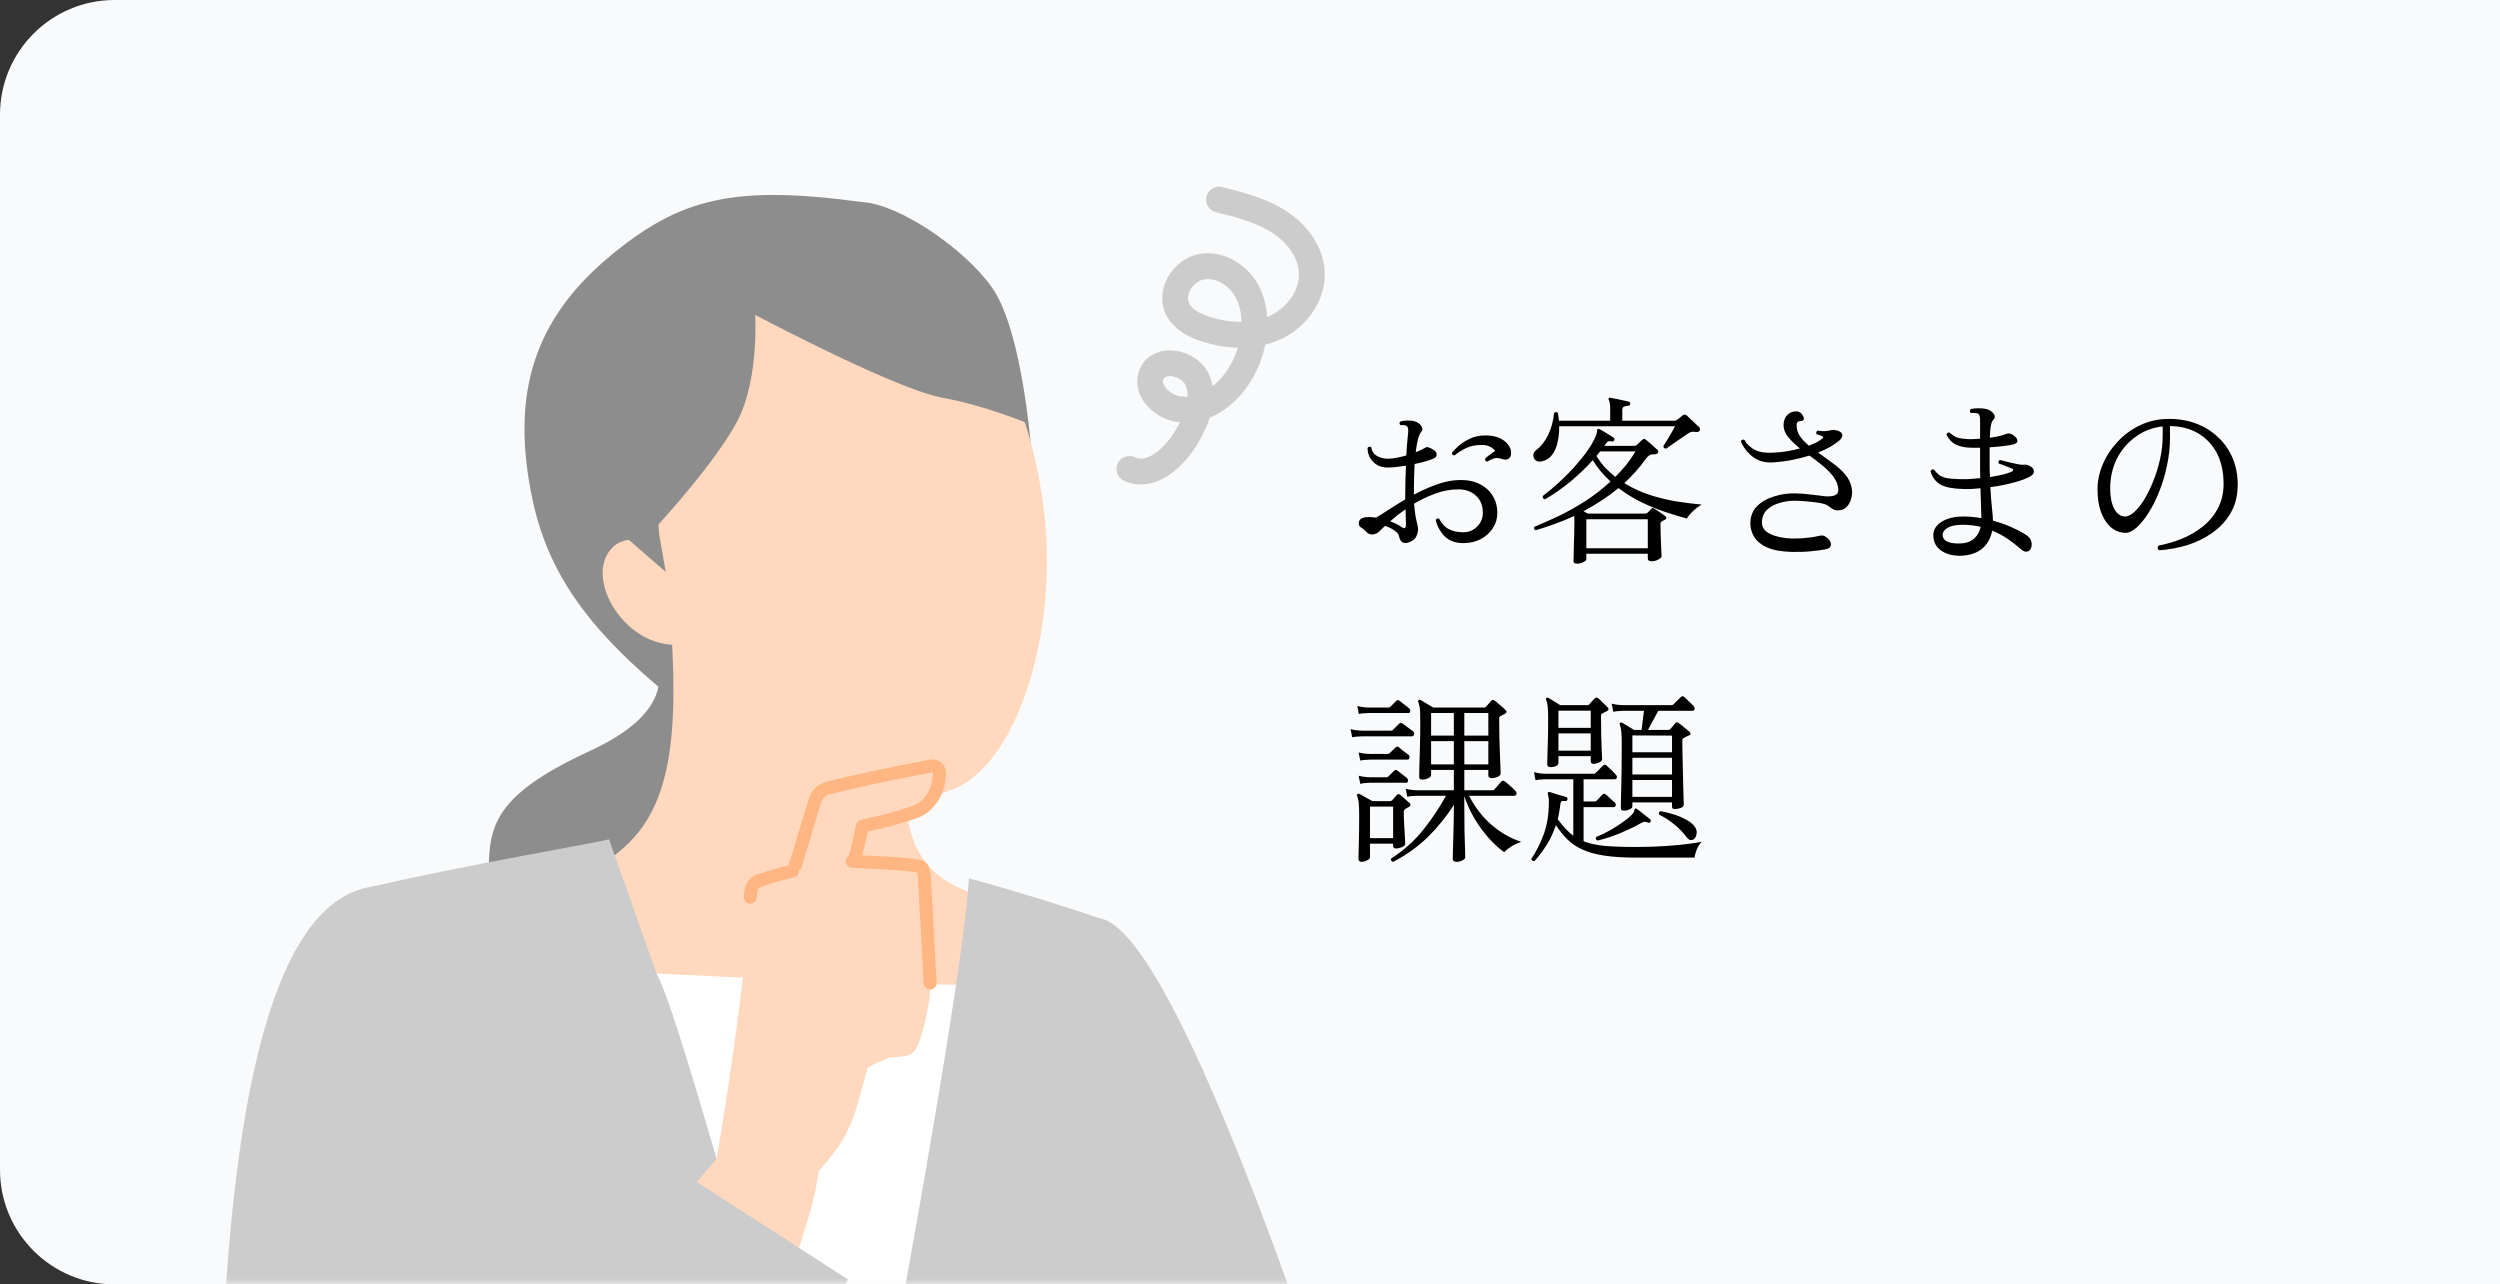 <svg width="218" height="112" viewBox="0 0 218 112" fill="none" xmlns="http://www.w3.org/2000/svg">
<rect x="0" y="0" width="218" height="112" fill="#333333" stroke="none"/>
<path d="M0 10C0 4.477 4.477 0 10 0H218V112H10C4.477 112 0 107.523 0 102V10Z" fill="#F9FAFB"/>
<mask id="mask0_8061_1360" style="mask-type:alpha" maskUnits="userSpaceOnUse" x="0" y="0" width="218" height="112">
<path d="M0 10C0 4.477 4.477 0 10 0H218V112H10C4.477 112 0 107.523 0 102V10Z" fill="#EFEFEF"/>
</mask>
<g mask="url(#mask0_8061_1360)">
<path d="M56.794 56.959C56.794 56.959 60.311 61.406 51.455 65.475C42.599 69.546 42.615 72.342 42.62 76.657C42.626 80.973 39.68 79.879 33.643 86.127C27.607 92.376 27.701 94.686 29.934 102.036C32.166 109.386 37.999 114.859 45.668 112.5C53.337 110.141 75.571 96.613 74.078 85.452C72.585 74.291 76.179 70.431 72.306 65.027C68.435 59.623 62.01 61.146 56.792 56.956L56.794 56.959Z" fill="#8D8D8D"/>
<path d="M69.36 68.79C55.687 59.28 48.442 53.37 46.402 43.415C44.721 35.221 45.957 28.378 53.098 22.413C59.26 17.267 63.935 16.088 75.225 17.629C81.4 21.132 84.279 30.27 85.177 35.13C86.043 39.826 80.658 67.533 69.36 68.793V68.79Z" fill="#8D8D8D"/>
<path d="M58.357 52.678C60.834 52.954 77.342 59.998 79.819 59.722C78.642 69.57 76.552 78.249 90.342 78.719C93.808 78.837 99.748 81.12 99.978 87.023C99.978 107.397 90.739 117.341 73.075 117.341C53.025 117.341 39.647 109.332 39.647 86.803C38.639 81.748 44.461 78.67 48.286 77.274C57.153 74.036 59.794 69.404 58.357 52.681V52.678Z" fill="#FFD8BD"/>
<path d="M53.706 84.71C53.706 84.71 81.741 86.195 85.901 85.8C90.063 85.406 80.116 157.486 80.116 157.486L66.618 160L51.358 83.619" fill="white"/>
<path d="M90.004 40.22C90.004 40.22 89.313 29.04 86.49 25.056C84.027 21.577 78.31 17.787 75.225 17.629C72.139 17.471 65.637 21.821 65.637 21.821C65.637 21.821 80.765 37.287 90.002 40.217L90.004 40.22Z" fill="#8D8D8D"/>
<path d="M67.639 24.282C80.047 19.58 88.726 28.592 90.897 43.498C92.551 54.857 88.729 66.528 83.196 68.785C75.535 71.91 67.961 69.27 63.487 62.928C57.526 54.477 49.86 31.02 67.639 24.282Z" fill="#FFD8BD"/>
<path d="M99.327 131.352L96.497 149.589H39.213C39.369 147.241 39.422 145.266 39.278 144.258C36.297 123.351 34.337 111.42 34.337 111.42C34.337 111.42 30.593 84.546 32.233 77.349C40.886 75.384 50.892 73.696 53.106 73.192L57.295 85.007C59.571 88.65 73.547 141.071 73.547 141.071C73.547 141.071 83.864 87.765 84.491 76.588C84.491 76.588 89.053 77.786 95.901 80.072C99.504 93.399 99.145 98.583 100.689 113.304C101.067 116.915 100.547 127.913 99.327 131.352Z" fill="#CCCCCC"/>
<path d="M32.233 77.349C18.965 79.689 19 120.324 19 141.017C19 148.192 33.078 156.743 36.224 150.275C36.224 150.275 39.988 144.319 43.1 129.609C44.668 122.198 46.517 102.076 43.773 95.018C41.028 87.958 38.701 76.209 32.236 77.349H32.233Z" fill="#CCCCCC"/>
<path d="M57.871 46.907C56.427 47.146 54.596 46.685 53.535 47.62C50.621 50.196 54.62 57.004 59.764 56.16C59.504 53.246 59.246 50.33 57.869 46.907H57.871Z" fill="#FFD8BD"/>
<path d="M95.904 80.073C104.404 81.448 123.223 145.44 123.223 145.44L99.978 151.514L96.271 136.3C96.271 136.3 88.654 78.901 95.904 80.075V80.073Z" fill="#CCCCCC"/>
<path d="M81.805 24.928L65.329 27.52C65.329 27.52 61.453 32.32 59.027 35.789C56.601 39.257 57.496 46.696 57.496 46.696L58.049 49.864L53.495 45.921C53.495 45.921 54.757 26.834 60.866 24.121C66.977 21.408 72.74 18.948 77.187 20.585C81.634 22.223 81.803 24.928 81.803 24.928H81.805Z" fill="#8D8D8D"/>
<path d="M64.069 26.523C64.069 26.523 77.76 33.889 82.221 34.693C85.933 35.363 89.694 36.952 89.694 36.952C89.694 36.952 86.394 25.684 80.132 23.751C73.871 21.819 64.069 26.523 64.069 26.523Z" fill="#8D8D8D"/>
<path d="M65.779 26.096C65.779 26.096 66.371 31.862 64.642 35.977C62.986 39.919 56.161 47.103 56.161 47.103C56.161 47.103 55.652 27.557 65.779 26.096Z" fill="#8D8D8D"/>
<path d="M67.829 80.512C68.869 77.073 69.909 73.637 70.949 70.198C71.067 69.809 71.196 69.404 71.485 69.12C71.793 68.817 72.236 68.705 72.657 68.603C75.691 67.876 78.746 67.236 81.818 66.684C82.228 68.262 81.352 70.243 79.816 70.793C77.286 71.699 74.061 72.68 74.737 73.151C74.115 76.076 73.75 77.917 72.841 80.767C70.863 80.584 68.853 80.742 67.832 80.509L67.829 80.512Z" fill="#FFD8BD"/>
<path d="M67.829 80.512C68.869 77.073 69.909 73.636 70.949 70.198C71.067 69.809 71.196 69.404 71.485 69.12C71.793 68.817 72.236 68.704 72.657 68.603C75.495 67.922 78.35 67.319 81.221 66.791C81.574 66.726 81.901 66.992 81.915 67.353C81.974 68.779 81.14 70.318 79.813 70.793C77.283 71.698 74.857 72.036 75.195 72.082C74.573 75.006 73.748 77.917 72.839 80.766C70.861 80.584 68.85 80.742 67.829 80.509V80.512Z" stroke="#FFB682" stroke-width="1.127" stroke-linecap="round" stroke-linejoin="round"/>
<path d="M62.49 101.049C62.49 101.049 64.886 87.261 65.425 78.234C65.452 77.794 65.497 77.306 65.824 77.011C65.996 76.856 66.224 76.778 66.443 76.706C70.55 75.368 74.927 74.859 79.232 75.221C79.636 75.256 80.084 75.317 80.347 75.628C80.569 75.891 80.599 76.261 80.618 76.604C80.784 79.644 80.947 82.683 81.113 85.723C81.188 87.079 80.609 89.692 80.111 90.958C79.612 92.22 79.031 92.094 77.602 92.22C76.918 92.485 76.235 92.751 75.677 93.091C74.442 97.364 74.404 98.79 71.381 102.114C71.011 105.885 67.837 114.398 65.425 119.18C60.753 118.928 55.695 117.542 51.358 115.784C52.883 112.045 62.487 101.049 62.487 101.049H62.49Z" fill="#FFD8BD"/>
<path d="M80.615 76.601C80.781 79.641 80.945 82.68 81.111 85.72" stroke="#FFB682" stroke-width="1.127" stroke-miterlimit="10" stroke-linecap="round"/>
<path d="M80.344 75.626C80.567 75.888 80.596 76.258 80.615 76.601" stroke="#FFB682" stroke-width="1.127" stroke-miterlimit="10"/>
<path d="M74.319 75.108C74.723 75.143 80.082 75.317 80.344 75.628" stroke="#FFB682" stroke-width="1.127" stroke-linecap="round" stroke-linejoin="round"/>
<path d="M66.441 76.706C67.32 76.419 68.213 76.169 69.116 75.96" stroke="#FFB682" stroke-width="1.127" stroke-linecap="round" stroke-linejoin="round"/>
<path d="M65.822 77.011C65.993 76.856 66.221 76.778 66.441 76.706" stroke="#FFB682" stroke-width="1.127" stroke-miterlimit="10"/>
<path d="M35.798 120.7L56.612 100.39L73.949 111.57C73.949 111.57 55.695 147.539 41.022 153.414C32.011 157.025 19 152.38 19 141.017C19 135.072 35.798 120.7 35.798 120.7Z" fill="#CCCCCC"/>
<path d="M65.425 78.234C65.452 77.794 65.497 77.306 65.824 77.011" stroke="#FFB682" stroke-width="1.127" stroke-miterlimit="10" stroke-linecap="round"/>
<path d="M106.297 17.408C108.08 17.851 109.897 18.309 111.452 19.287C113.006 20.265 114.285 21.871 114.387 23.704C114.502 25.755 113.073 27.698 111.208 28.559C109.342 29.422 107.147 29.333 105.187 28.717C104.174 28.398 103.129 27.875 102.673 26.916C101.982 25.463 103.153 23.581 104.732 23.268C106.31 22.954 107.951 23.954 108.723 25.366C109.495 26.779 109.519 28.497 109.171 30.068C108.511 33.054 106 35.973 102.952 35.7C101.4 35.56 99.794 34.024 100.43 32.604C101.129 31.035 103.794 31.606 104.442 33.199C105.088 34.791 104.362 36.595 103.488 38.074C102.419 39.889 100.397 41.773 98.484 40.894" stroke="#CCCCCC" stroke-width="2.253" stroke-linecap="round" stroke-linejoin="round"/>
</g>
<path d="M127.592 47.36C126.909 47.36 126.365 47.157 125.96 46.752C125.565 46.336 125.309 45.861 125.192 45.328C125.224 45.275 125.272 45.237 125.336 45.216C125.4 45.195 125.453 45.2 125.496 45.232C125.709 45.659 125.992 45.963 126.344 46.144C126.696 46.325 127.117 46.416 127.608 46.416C127.896 46.416 128.168 46.347 128.424 46.208C128.68 46.069 128.888 45.872 129.048 45.616C129.219 45.36 129.304 45.061 129.304 44.72C129.304 44.091 129.107 43.595 128.712 43.232C128.317 42.859 127.805 42.672 127.176 42.672C126.493 42.672 125.821 42.795 125.16 43.04C124.499 43.285 123.88 43.579 123.304 43.92C123.357 44.528 123.427 45.019 123.512 45.392C123.608 45.765 123.656 46.011 123.656 46.128C123.656 46.331 123.608 46.539 123.512 46.752C123.427 46.965 123.229 47.136 122.92 47.264C122.696 47.371 122.493 47.381 122.312 47.296C122.141 47.2 122.035 47.013 121.992 46.736C121.971 46.587 121.843 46.432 121.608 46.272C121.384 46.101 121.107 45.963 120.776 45.856C120.669 45.963 120.568 46.059 120.472 46.144C120.387 46.229 120.317 46.299 120.264 46.352C120.104 46.501 119.907 46.587 119.672 46.608C119.448 46.619 119.245 46.517 119.064 46.304C118.925 46.155 118.792 46.048 118.664 45.984C118.547 45.92 118.488 45.797 118.488 45.616C118.488 45.264 118.781 45.088 119.368 45.088C119.56 45.088 119.768 45.104 119.992 45.136C120.301 44.955 120.675 44.72 121.112 44.432C121.549 44.144 122.024 43.851 122.536 43.552V43.28C122.536 42.811 122.541 42.352 122.552 41.904C122.573 41.456 122.589 41.024 122.6 40.608C122.323 40.651 122.045 40.688 121.768 40.72C121.491 40.752 121.229 40.768 120.984 40.768C120.632 40.768 120.323 40.688 120.056 40.528C119.789 40.357 119.587 40.144 119.448 39.888C119.309 39.621 119.245 39.344 119.256 39.056C119.352 38.928 119.459 38.912 119.576 39.008C119.619 39.339 119.784 39.589 120.072 39.76C120.371 39.92 120.691 40 121.032 40C121.245 40 121.491 39.973 121.768 39.92C122.056 39.867 122.344 39.797 122.632 39.712C122.653 39.275 122.68 38.885 122.712 38.544C122.744 38.203 122.771 37.92 122.792 37.696C122.824 37.387 122.771 37.2 122.632 37.136C122.579 37.093 122.499 37.072 122.392 37.072C122.285 37.061 122.195 37.061 122.12 37.072C122.003 36.955 122.003 36.848 122.12 36.752C122.291 36.699 122.493 36.672 122.728 36.672C122.963 36.661 123.165 36.683 123.336 36.736C123.485 36.768 123.624 36.837 123.752 36.944C123.88 37.051 123.965 37.168 124.008 37.296C124.061 37.424 124.035 37.547 123.928 37.664C123.821 37.792 123.725 38.011 123.64 38.32C123.565 38.629 123.501 39.003 123.448 39.44C123.821 39.291 124.12 39.147 124.344 39.008C124.461 38.944 124.701 39.029 125.064 39.264C125.203 39.36 125.272 39.483 125.272 39.632C125.283 39.781 125.197 39.899 125.016 39.984C124.621 40.155 124.067 40.315 123.352 40.464C123.331 40.869 123.315 41.296 123.304 41.744C123.293 42.192 123.288 42.656 123.288 43.136C123.939 42.784 124.611 42.485 125.304 42.24C126.008 41.984 126.696 41.856 127.368 41.856C128.04 41.856 128.611 41.984 129.08 42.24C129.56 42.485 129.928 42.827 130.184 43.264C130.44 43.691 130.568 44.176 130.568 44.72C130.568 45.2 130.44 45.643 130.184 46.048C129.928 46.443 129.576 46.763 129.128 47.008C128.68 47.243 128.168 47.36 127.592 47.36ZM129.688 40.256C129.624 40.245 129.571 40.213 129.528 40.16C129.496 40.107 129.485 40.053 129.496 40C129.592 39.904 129.725 39.792 129.896 39.664C130.067 39.525 130.227 39.413 130.376 39.328C130.291 39.189 130.147 39.067 129.944 38.96C129.752 38.853 129.517 38.8 129.24 38.8C128.675 38.8 128.211 38.891 127.848 39.072C127.485 39.243 127.149 39.456 126.84 39.712C126.669 39.691 126.595 39.611 126.616 39.472C126.744 39.312 126.936 39.115 127.192 38.88C127.459 38.645 127.784 38.437 128.168 38.256C128.563 38.064 129.011 37.968 129.512 37.968C130.205 37.968 130.755 38.123 131.16 38.432C131.565 38.741 131.768 39.099 131.768 39.504C131.768 39.739 131.693 39.904 131.544 40C131.395 40.096 131.213 40.107 131 40.032C130.701 39.925 130.445 39.909 130.232 39.984C130.029 40.059 129.848 40.149 129.688 40.256ZM122.216 45.952C122.472 46.144 122.6 46.075 122.6 45.744C122.6 45.637 122.595 45.467 122.584 45.232C122.584 44.987 122.579 44.715 122.568 44.416C122.312 44.587 122.067 44.763 121.832 44.944C121.608 45.125 121.405 45.296 121.224 45.456C121.619 45.605 121.949 45.771 122.216 45.952ZM137.512 49.152C137.309 49.152 137.208 49.077 137.208 48.928C137.208 48.875 137.213 48.725 137.224 48.48C137.235 48.235 137.24 47.947 137.24 47.616C137.251 47.275 137.261 46.933 137.272 46.592C137.283 46.24 137.288 45.931 137.288 45.664C137.288 45.515 137.288 45.387 137.288 45.28C137.288 45.163 137.283 45.067 137.272 44.992C136.675 45.269 136.088 45.509 135.512 45.712C134.947 45.915 134.413 46.091 133.912 46.24C133.763 46.165 133.725 46.064 133.8 45.936C134.419 45.68 135.107 45.376 135.864 45.024C136.621 44.661 137.395 44.229 138.184 43.728C138.973 43.227 139.725 42.645 140.44 41.984C139.832 41.44 139.315 40.821 138.888 40.128C138.301 40.779 137.651 41.403 136.936 42C136.221 42.587 135.485 43.099 134.728 43.536C134.557 43.504 134.493 43.408 134.536 43.248C134.984 42.907 135.443 42.523 135.912 42.096C136.381 41.669 136.824 41.227 137.24 40.768C137.667 40.299 138.04 39.84 138.36 39.392C138.691 38.933 138.941 38.507 139.112 38.112C139.208 37.888 139.256 37.728 139.256 37.632C139.256 37.525 139.277 37.451 139.32 37.408C139.352 37.387 139.405 37.392 139.48 37.424C139.629 37.499 139.832 37.616 140.088 37.776C140.344 37.925 140.547 38.053 140.696 38.16C140.781 38.213 140.803 38.288 140.76 38.384C140.717 38.48 140.648 38.517 140.552 38.496C140.445 38.464 140.349 38.459 140.264 38.48C140.189 38.501 140.115 38.571 140.04 38.688L139.896 38.88H142.488C142.563 38.88 142.637 38.859 142.712 38.816L143.208 38.352C143.272 38.299 143.32 38.272 143.352 38.272C143.395 38.261 143.453 38.288 143.528 38.352C143.645 38.437 143.811 38.576 144.024 38.768C144.248 38.96 144.413 39.109 144.52 39.216C144.605 39.301 144.621 39.392 144.568 39.488C144.525 39.573 144.419 39.616 144.248 39.616C144.045 39.616 143.901 39.648 143.816 39.712C143.731 39.765 143.629 39.867 143.512 40.016C143.235 40.411 142.936 40.784 142.616 41.136C142.307 41.488 141.981 41.819 141.64 42.128C142.365 42.576 143.133 42.928 143.944 43.184C144.755 43.44 145.544 43.627 146.312 43.744C147.091 43.861 147.784 43.947 148.392 44C148.093 44.171 147.827 44.373 147.592 44.608C147.357 44.832 147.192 45.035 147.096 45.216C146.541 45.067 145.923 44.88 145.24 44.656C144.568 44.432 143.875 44.149 143.16 43.808C142.456 43.467 141.779 43.051 141.128 42.56C140.637 42.965 140.136 43.333 139.624 43.664C139.123 43.995 138.611 44.299 138.088 44.576C138.163 44.619 138.232 44.661 138.296 44.704C138.371 44.736 138.429 44.763 138.472 44.784H143.48C143.555 44.784 143.613 44.763 143.656 44.72C143.699 44.677 143.752 44.624 143.816 44.56C143.88 44.485 143.939 44.421 143.992 44.368C144.056 44.283 144.141 44.277 144.248 44.352C144.365 44.416 144.531 44.523 144.744 44.672C144.968 44.821 145.133 44.939 145.24 45.024C145.293 45.067 145.315 45.12 145.304 45.184C145.304 45.237 145.267 45.28 145.192 45.312C145.149 45.333 145.101 45.36 145.048 45.392C145.005 45.413 144.963 45.435 144.92 45.456C144.835 45.499 144.792 45.573 144.792 45.68C144.792 45.936 144.797 46.219 144.808 46.528C144.819 46.827 144.829 47.12 144.84 47.408C144.851 47.696 144.861 47.941 144.872 48.144C144.883 48.347 144.888 48.469 144.888 48.512C144.888 48.597 144.797 48.688 144.616 48.784C144.435 48.891 144.237 48.944 144.024 48.944C143.8 48.944 143.688 48.859 143.688 48.688V48.288H138.328V48.768C138.328 48.853 138.237 48.939 138.056 49.024C137.885 49.109 137.704 49.152 137.512 49.152ZM134.472 40.224C134.237 40.277 134.051 40.251 133.912 40.144C133.773 40.027 133.704 39.877 133.704 39.696C133.715 39.515 133.805 39.36 133.976 39.232C134.413 38.891 134.76 38.443 135.016 37.888C135.283 37.323 135.448 36.704 135.512 36.032C135.619 35.915 135.731 35.904 135.848 36C135.869 36.107 135.885 36.219 135.896 36.336C135.917 36.453 135.933 36.571 135.944 36.688H140.408V35.648C140.408 35.275 140.371 35.024 140.296 34.896C140.243 34.843 140.243 34.784 140.296 34.72C140.317 34.677 140.365 34.667 140.44 34.688C140.579 34.709 140.744 34.741 140.936 34.784C141.139 34.827 141.341 34.869 141.544 34.912C141.747 34.955 141.907 34.992 142.024 35.024C142.109 35.035 142.152 35.099 142.152 35.216C142.141 35.323 142.083 35.376 141.976 35.376C141.859 35.387 141.741 35.413 141.624 35.456C141.517 35.488 141.464 35.584 141.464 35.744V36.688H146.008C146.104 36.688 146.179 36.661 146.232 36.608C146.285 36.576 146.365 36.517 146.472 36.432C146.589 36.336 146.68 36.261 146.744 36.208C146.861 36.133 146.973 36.139 147.08 36.224C147.219 36.352 147.4 36.523 147.624 36.736C147.859 36.949 148.04 37.12 148.168 37.248C148.2 37.28 148.221 37.328 148.232 37.392C148.253 37.445 148.248 37.499 148.216 37.552C148.141 37.659 148.019 37.696 147.848 37.664C147.699 37.643 147.576 37.643 147.48 37.664C147.395 37.685 147.272 37.749 147.112 37.856C147.016 37.92 146.877 38.016 146.696 38.144C146.515 38.261 146.328 38.389 146.136 38.528C145.944 38.667 145.768 38.789 145.608 38.896C145.448 39.003 145.341 39.077 145.288 39.12C145.128 39.12 145.048 39.045 145.048 38.896C145.123 38.789 145.229 38.619 145.368 38.384C145.507 38.149 145.645 37.915 145.784 37.68C145.923 37.435 146.019 37.264 146.072 37.168H135.96C135.971 37.627 135.928 38.075 135.832 38.512C135.747 38.949 135.592 39.323 135.368 39.632C135.144 39.941 134.845 40.139 134.472 40.224ZM138.328 47.808H143.688V45.28H138.328V47.808ZM140.856 41.584C141.187 41.253 141.501 40.907 141.8 40.544C142.099 40.171 142.371 39.776 142.616 39.36H139.528C139.485 39.435 139.432 39.504 139.368 39.568C139.315 39.632 139.261 39.696 139.208 39.76C139.432 40.123 139.683 40.459 139.96 40.768C140.248 41.067 140.547 41.339 140.856 41.584ZM156.28 48.128C155.373 48.107 154.648 47.979 154.104 47.744C153.571 47.499 153.187 47.184 152.952 46.8C152.728 46.416 152.621 46.011 152.632 45.584C152.643 44.997 152.84 44.512 153.224 44.128C153.619 43.744 154.12 43.461 154.728 43.28C155.336 43.088 155.96 43.003 156.6 43.024C157.016 43.035 157.384 43.061 157.704 43.104C158.024 43.136 158.307 43.168 158.552 43.2C158.797 43.232 159.011 43.259 159.192 43.28C159.384 43.291 159.56 43.285 159.72 43.264C159.933 43.232 160.088 43.168 160.184 43.072C160.28 42.965 160.317 42.811 160.296 42.608C160.253 42.224 160.104 41.867 159.848 41.536C159.592 41.205 159.283 40.891 158.92 40.592C158.557 40.293 158.179 40.005 157.784 39.728C157.336 39.867 156.851 39.989 156.328 40.096C155.805 40.203 155.256 40.277 154.68 40.32C154.211 40.352 153.805 40.304 153.464 40.176C153.123 40.037 152.84 39.861 152.616 39.648C152.392 39.435 152.211 39.221 152.072 39.008C151.944 38.795 151.853 38.619 151.8 38.48C151.875 38.331 151.981 38.293 152.12 38.368C152.323 38.731 152.627 39.019 153.032 39.232C153.448 39.435 153.981 39.515 154.632 39.472C155.08 39.451 155.496 39.408 155.88 39.344C156.275 39.269 156.632 39.189 156.952 39.104C156.557 38.784 156.221 38.459 155.944 38.128C155.667 37.797 155.528 37.44 155.528 37.056C155.528 36.715 155.629 36.432 155.832 36.208C156.045 35.984 156.307 35.872 156.616 35.872C156.936 35.872 157.16 36.053 157.288 36.416C157.32 36.512 157.304 36.587 157.24 36.64C157.176 36.693 157.08 36.72 156.952 36.72C156.76 36.72 156.664 36.843 156.664 37.088C156.664 37.44 156.765 37.76 156.968 38.048C157.171 38.336 157.427 38.608 157.736 38.864C158.333 38.629 158.728 38.416 158.92 38.224C159.005 38.16 159 38.101 158.904 38.048C158.776 37.973 158.616 37.915 158.424 37.872C158.381 37.819 158.365 37.76 158.376 37.696C158.397 37.632 158.435 37.584 158.488 37.552C158.701 37.584 158.899 37.6 159.08 37.6C159.261 37.589 159.475 37.557 159.72 37.504C159.805 37.483 159.901 37.483 160.008 37.504C160.125 37.515 160.237 37.541 160.344 37.584C160.568 37.691 160.669 37.829 160.648 38C160.627 38.16 160.52 38.315 160.328 38.464C160.125 38.624 159.875 38.795 159.576 38.976C159.277 39.147 158.931 39.307 158.536 39.456C158.952 39.755 159.368 40.059 159.784 40.368C160.211 40.667 160.579 40.997 160.888 41.36C161.208 41.723 161.405 42.144 161.48 42.624C161.523 42.891 161.507 43.163 161.432 43.44C161.368 43.707 161.256 43.936 161.096 44.128C160.936 44.32 160.739 44.437 160.504 44.48C160.269 44.523 160.077 44.512 159.928 44.448C159.779 44.373 159.629 44.277 159.48 44.16C159.352 44.043 159.139 43.952 158.84 43.888C158.541 43.824 158.195 43.776 157.8 43.744C157.405 43.701 157.005 43.675 156.6 43.664C156.099 43.653 155.624 43.717 155.176 43.856C154.728 43.984 154.36 44.187 154.072 44.464C153.795 44.741 153.651 45.099 153.64 45.536C153.629 45.995 153.88 46.341 154.392 46.576C154.904 46.811 155.539 46.939 156.296 46.96C156.52 46.96 156.776 46.955 157.064 46.944C157.352 46.923 157.629 46.896 157.896 46.864C158.173 46.821 158.397 46.779 158.568 46.736C158.771 46.693 158.904 46.683 158.968 46.704C159.043 46.715 159.139 46.763 159.256 46.848C159.533 47.051 159.667 47.259 159.656 47.472C159.656 47.685 159.517 47.824 159.24 47.888C158.877 47.963 158.456 48.021 157.976 48.064C157.507 48.117 156.941 48.139 156.28 48.128ZM171.24 48.448C170.749 48.491 170.301 48.448 169.896 48.32C169.501 48.192 169.181 47.989 168.936 47.712C168.701 47.424 168.584 47.083 168.584 46.688C168.584 46.197 168.824 45.803 169.304 45.504C169.784 45.195 170.408 45.04 171.176 45.04C171.731 45.04 172.264 45.088 172.776 45.184C172.765 44.907 172.755 44.539 172.744 44.08C172.733 43.621 172.717 43.12 172.696 42.576C172.429 42.597 172.168 42.619 171.912 42.64C171.667 42.651 171.421 42.651 171.176 42.64C170.291 42.619 169.635 42.491 169.208 42.256C168.792 42.011 168.504 41.627 168.344 41.104C168.365 41.04 168.403 40.992 168.456 40.96C168.509 40.928 168.568 40.923 168.632 40.944C168.781 41.125 168.931 41.28 169.08 41.408C169.24 41.525 169.448 41.616 169.704 41.68C169.96 41.733 170.301 41.765 170.728 41.776C171.048 41.787 171.373 41.787 171.704 41.776C172.035 41.755 172.36 41.728 172.68 41.696C172.669 41.44 172.664 41.179 172.664 40.912C172.664 40.645 172.664 40.384 172.664 40.128V39.04C172.365 39.051 172.077 39.051 171.8 39.04C171.277 39.019 170.851 38.923 170.52 38.752C170.189 38.581 169.928 38.299 169.736 37.904C169.768 37.744 169.864 37.685 170.024 37.728C170.195 37.899 170.387 38.032 170.6 38.128C170.824 38.213 171.144 38.267 171.56 38.288C171.741 38.299 171.923 38.299 172.104 38.288C172.285 38.277 172.472 38.267 172.664 38.256V36.64C172.664 36.331 172.605 36.139 172.488 36.064C172.435 36.032 172.333 36.016 172.184 36.016C172.035 36.005 171.923 36.005 171.848 36.016C171.741 35.899 171.741 35.787 171.848 35.68C172.019 35.627 172.248 35.6 172.536 35.6C172.835 35.6 173.069 35.627 173.24 35.68C173.389 35.712 173.528 35.781 173.656 35.888C173.795 35.995 173.885 36.112 173.928 36.24C173.971 36.368 173.939 36.485 173.832 36.592C173.725 36.699 173.645 36.885 173.592 37.152C173.549 37.419 173.523 37.76 173.512 38.176C174.109 38.091 174.552 37.989 174.84 37.872C174.989 37.808 175.128 37.787 175.256 37.808C175.395 37.829 175.544 37.915 175.704 38.064C175.864 38.203 175.933 38.341 175.912 38.48C175.901 38.619 175.757 38.715 175.48 38.768C175.32 38.811 175.059 38.853 174.696 38.896C174.333 38.939 173.933 38.976 173.496 39.008V40.096C173.496 40.373 173.496 40.64 173.496 40.896C173.507 41.141 173.517 41.376 173.528 41.6C173.987 41.525 174.392 41.445 174.744 41.36C175.096 41.264 175.341 41.173 175.48 41.088C175.533 41.056 175.555 41.019 175.544 40.976C175.544 40.923 175.517 40.885 175.464 40.864C175.4 40.832 175.288 40.789 175.128 40.736C174.968 40.672 174.808 40.608 174.648 40.544C174.488 40.48 174.365 40.437 174.28 40.416C174.259 40.352 174.259 40.288 174.28 40.224C174.301 40.16 174.344 40.123 174.408 40.112C174.483 40.133 174.605 40.165 174.776 40.208C174.957 40.251 175.155 40.299 175.368 40.352C175.581 40.395 175.779 40.437 175.96 40.48C176.141 40.512 176.275 40.528 176.36 40.528C176.52 40.517 176.643 40.517 176.728 40.528C176.813 40.539 176.925 40.587 177.064 40.672C177.245 40.768 177.341 40.907 177.352 41.088C177.363 41.259 177.261 41.408 177.048 41.536C176.717 41.728 176.232 41.909 175.592 42.08C174.963 42.251 174.285 42.384 173.56 42.48C173.603 43.269 173.651 43.893 173.704 44.352C173.757 44.811 173.784 45.163 173.784 45.408C174.403 45.568 174.963 45.765 175.464 46C175.965 46.224 176.376 46.443 176.696 46.656C176.909 46.795 177.048 46.965 177.112 47.168C177.176 47.36 177.181 47.547 177.128 47.728C177.075 47.931 176.963 48.053 176.792 48.096C176.621 48.139 176.445 48.08 176.264 47.92C175.901 47.6 175.512 47.296 175.096 47.008C174.68 46.72 174.221 46.475 173.72 46.272C173.603 46.891 173.336 47.392 172.92 47.776C172.515 48.149 171.955 48.373 171.24 48.448ZM171.144 47.376C171.571 47.333 171.917 47.184 172.184 46.928C172.461 46.661 172.637 46.331 172.712 45.936C172.477 45.883 172.227 45.84 171.96 45.808C171.704 45.776 171.437 45.76 171.16 45.76C170.584 45.76 170.147 45.845 169.848 46.016C169.549 46.187 169.4 46.4 169.4 46.656C169.4 46.923 169.549 47.12 169.848 47.248C170.157 47.376 170.589 47.419 171.144 47.376ZM188.28 47.984C188.205 47.931 188.163 47.861 188.152 47.776C188.152 47.691 188.179 47.621 188.232 47.568C188.893 47.451 189.555 47.259 190.216 46.992C190.888 46.725 191.501 46.373 192.056 45.936C192.611 45.499 193.053 44.971 193.384 44.352C193.725 43.723 193.896 43.003 193.896 42.192C193.896 41.147 193.699 40.251 193.304 39.504C192.909 38.757 192.36 38.181 191.656 37.776C190.963 37.371 190.152 37.163 189.224 37.152V38.144C189.224 38.997 189.133 39.829 188.952 40.64C188.781 41.451 188.552 42.208 188.264 42.912C187.987 43.616 187.672 44.235 187.32 44.768C186.979 45.301 186.637 45.717 186.296 46.016C185.955 46.315 185.64 46.464 185.352 46.464C185.096 46.464 184.84 46.411 184.584 46.304C184.328 46.197 184.093 46.027 183.88 45.792C183.592 45.483 183.357 45.072 183.176 44.56C182.995 44.037 182.904 43.397 182.904 42.64C182.904 41.936 183.053 41.227 183.352 40.512C183.651 39.797 184.077 39.141 184.632 38.544C185.187 37.936 185.843 37.451 186.6 37.088C187.368 36.715 188.221 36.528 189.16 36.528C190.013 36.528 190.803 36.667 191.528 36.944C192.253 37.221 192.883 37.616 193.416 38.128C193.96 38.629 194.381 39.232 194.68 39.936C194.979 40.64 195.128 41.419 195.128 42.272C195.128 43.211 194.925 44.027 194.52 44.72C194.125 45.403 193.597 45.979 192.936 46.448C192.275 46.917 191.539 47.28 190.728 47.536C189.917 47.781 189.101 47.931 188.28 47.984ZM185.304 45.04C185.549 45.04 185.821 44.907 186.12 44.64C186.419 44.363 186.712 43.989 187 43.52C187.288 43.04 187.549 42.501 187.784 41.904C188.029 41.296 188.221 40.667 188.36 40.016C188.509 39.355 188.584 38.704 188.584 38.064V37.184C187.699 37.28 186.909 37.584 186.216 38.096C185.523 38.597 184.979 39.237 184.584 40.016C184.2 40.795 184.008 41.659 184.008 42.608C184.008 43.323 184.125 43.909 184.36 44.368C184.605 44.816 184.92 45.04 185.304 45.04ZM121.48 75.152C121.416 75.141 121.363 75.109 121.32 75.056C121.288 75.013 121.277 74.955 121.288 74.88C122.397 74.165 123.331 73.333 124.088 72.384C124.856 71.424 125.523 70.427 126.088 69.392H123.56C123.56 69.392 123.469 69.397 123.288 69.408C123.117 69.408 122.925 69.429 122.712 69.472L122.584 68.784C122.851 68.848 123.08 68.885 123.272 68.896C123.464 68.907 123.56 68.912 123.56 68.912H126.776V67.136H124.792V67.568C124.792 67.685 124.701 67.787 124.52 67.872C124.349 67.947 124.189 67.984 124.04 67.984C123.955 67.984 123.885 67.968 123.832 67.936C123.779 67.893 123.752 67.813 123.752 67.696C123.752 67.6 123.757 67.333 123.768 66.896C123.789 66.448 123.805 65.883 123.816 65.2C123.837 64.517 123.848 63.776 123.848 62.976C123.848 62.571 123.843 62.256 123.832 62.032C123.821 61.808 123.8 61.643 123.768 61.536C123.747 61.419 123.715 61.317 123.672 61.232C123.64 61.168 123.651 61.109 123.704 61.056C123.757 61.013 123.816 61.008 123.88 61.04C123.987 61.104 124.163 61.211 124.408 61.36C124.653 61.499 124.845 61.611 124.984 61.696H129.416C129.512 61.696 129.571 61.669 129.592 61.616C129.667 61.531 129.741 61.445 129.816 61.36C129.891 61.275 129.96 61.195 130.024 61.12C130.12 61.013 130.227 61.008 130.344 61.104C130.429 61.157 130.536 61.243 130.664 61.36C130.792 61.467 130.915 61.573 131.032 61.68C131.16 61.787 131.245 61.867 131.288 61.92C131.416 62.037 131.4 62.144 131.24 62.24C131.197 62.261 131.133 62.293 131.048 62.336C130.973 62.368 130.909 62.4 130.856 62.432C130.771 62.475 130.728 62.549 130.728 62.656C130.728 63.168 130.733 63.696 130.744 64.24C130.755 64.784 130.771 65.291 130.792 65.76C130.813 66.229 130.829 66.619 130.84 66.928C130.851 67.227 130.856 67.392 130.856 67.424C130.856 67.563 130.765 67.669 130.584 67.744C130.403 67.819 130.237 67.856 130.088 67.856C129.885 67.856 129.784 67.776 129.784 67.616V67.136H127.688V68.912H130.152C130.237 68.912 130.291 68.885 130.312 68.832C130.365 68.779 130.467 68.667 130.616 68.496C130.765 68.325 130.867 68.208 130.92 68.144C131.005 68.059 131.101 68.053 131.208 68.128C131.325 68.213 131.485 68.347 131.688 68.528C131.891 68.709 132.04 68.853 132.136 68.96C132.232 69.056 132.264 69.152 132.232 69.248C132.211 69.344 132.141 69.392 132.024 69.392H128.104C128.616 70.395 129.267 71.237 130.056 71.92C130.845 72.603 131.709 73.099 132.648 73.408C132.296 73.536 132.003 73.675 131.768 73.824C131.544 73.963 131.341 74.123 131.16 74.304C130.445 73.792 129.773 73.104 129.144 72.24C128.515 71.376 128.029 70.437 127.688 69.424V70.368C127.688 71.136 127.693 71.84 127.704 72.48C127.725 73.109 127.741 73.627 127.752 74.032C127.763 74.437 127.768 74.683 127.768 74.768C127.768 74.853 127.688 74.939 127.528 75.024C127.368 75.109 127.197 75.152 127.016 75.152C126.792 75.152 126.68 75.061 126.68 74.88C126.68 74.816 126.685 74.56 126.696 74.112C126.717 73.664 126.733 73.109 126.744 72.448C126.765 71.776 126.776 71.077 126.776 70.352V70.192C126.136 71.195 125.379 72.128 124.504 72.992C123.629 73.845 122.621 74.565 121.48 75.152ZM118.728 75.152C118.547 75.152 118.456 75.056 118.456 74.864C118.456 74.725 118.467 74.309 118.488 73.616C118.509 72.912 118.52 72.059 118.52 71.056C118.52 70.523 118.504 70.149 118.472 69.936C118.44 69.712 118.397 69.536 118.344 69.408C118.301 69.344 118.312 69.291 118.376 69.248C118.419 69.205 118.477 69.2 118.552 69.232C118.648 69.285 118.819 69.381 119.064 69.52C119.32 69.659 119.523 69.771 119.672 69.856H121.208C121.283 69.856 121.341 69.835 121.384 69.792L121.8 69.328C121.896 69.232 121.997 69.227 122.104 69.312C122.189 69.376 122.323 69.493 122.504 69.664C122.696 69.824 122.835 69.947 122.92 70.032C123.027 70.16 123.021 70.261 122.904 70.336L122.536 70.544C122.451 70.608 122.408 70.688 122.408 70.784C122.408 71.104 122.419 71.456 122.44 71.84C122.461 72.224 122.483 72.576 122.504 72.896C122.525 73.216 122.536 73.445 122.536 73.584C122.536 73.691 122.44 73.787 122.248 73.872C122.067 73.947 121.896 73.984 121.736 73.984C121.64 73.984 121.571 73.963 121.528 73.92C121.496 73.877 121.48 73.797 121.48 73.68V73.568H119.464V74.736C119.464 74.853 119.379 74.949 119.208 75.024C119.037 75.109 118.877 75.152 118.728 75.152ZM119.464 73.088H121.48V70.336H119.464V73.088ZM127.688 66.656H129.784V64.624H127.688V66.656ZM127.688 64.144H129.784V62.176H127.688V64.144ZM124.792 66.656H126.776V64.624H124.792V66.656ZM124.792 64.144H126.776V62.176H124.792V64.144ZM117.912 64.288L117.768 63.584C118.035 63.648 118.264 63.685 118.456 63.696C118.648 63.707 118.744 63.712 118.744 63.712H121.304C121.368 63.712 121.421 63.691 121.464 63.648C121.517 63.595 121.608 63.504 121.736 63.376C121.875 63.237 121.965 63.147 122.008 63.104C122.093 63.019 122.195 63.019 122.312 63.104C122.365 63.136 122.456 63.2 122.584 63.296C122.712 63.392 122.84 63.488 122.968 63.584C123.096 63.68 123.181 63.744 123.224 63.776C123.309 63.851 123.336 63.941 123.304 64.048C123.272 64.155 123.208 64.208 123.112 64.208H118.76C118.76 64.208 118.669 64.213 118.488 64.224C118.317 64.224 118.125 64.245 117.912 64.288ZM118.488 62.256L118.36 61.568C118.627 61.632 118.856 61.669 119.048 61.68C119.24 61.691 119.336 61.696 119.336 61.696H121.08C121.144 61.696 121.203 61.669 121.256 61.616L121.752 61.12C121.848 61.024 121.949 61.024 122.056 61.12C122.109 61.152 122.189 61.216 122.296 61.312C122.413 61.397 122.525 61.483 122.632 61.568C122.749 61.653 122.829 61.717 122.872 61.76C122.957 61.835 122.989 61.925 122.968 62.032C122.957 62.128 122.904 62.176 122.808 62.176H119.336C119.336 62.176 119.245 62.181 119.064 62.192C118.893 62.192 118.701 62.213 118.488 62.256ZM118.616 66.32L118.472 65.616C118.739 65.68 118.968 65.717 119.16 65.728C119.352 65.739 119.448 65.744 119.448 65.744H121.016C121.08 65.744 121.133 65.723 121.176 65.68L121.688 65.184C121.741 65.131 121.789 65.104 121.832 65.104C121.875 65.104 121.928 65.125 121.992 65.168C122.045 65.211 122.125 65.28 122.232 65.376C122.349 65.461 122.461 65.547 122.568 65.632C122.685 65.717 122.765 65.776 122.808 65.808C122.893 65.883 122.925 65.973 122.904 66.08C122.883 66.187 122.824 66.24 122.728 66.24H119.464C119.464 66.24 119.373 66.245 119.192 66.256C119.021 66.256 118.829 66.277 118.616 66.32ZM118.616 68.352L118.472 67.648C118.739 67.712 118.968 67.749 119.16 67.76C119.352 67.771 119.448 67.776 119.448 67.776H120.888C120.963 67.776 121.021 67.755 121.064 67.712L121.56 67.216C121.613 67.163 121.661 67.136 121.704 67.136C121.747 67.136 121.8 67.157 121.864 67.2C121.917 67.232 121.997 67.296 122.104 67.392C122.221 67.477 122.333 67.563 122.44 67.648C122.557 67.733 122.637 67.797 122.68 67.84C122.765 67.915 122.797 68.005 122.776 68.112C122.755 68.208 122.701 68.256 122.616 68.256H119.464C119.464 68.256 119.373 68.261 119.192 68.272C119.021 68.272 118.829 68.299 118.616 68.352ZM141.64 70.688C141.533 70.688 141.453 70.672 141.4 70.64C141.357 70.597 141.336 70.517 141.336 70.4C141.336 70.315 141.347 69.797 141.368 68.848C141.4 67.888 141.416 66.523 141.416 64.752C141.416 63.973 141.363 63.461 141.256 63.216C141.224 63.141 141.229 63.083 141.272 63.04C141.325 62.997 141.389 62.992 141.464 63.024C141.539 63.067 141.64 63.131 141.768 63.216C141.907 63.291 142.04 63.371 142.168 63.456C142.307 63.531 142.413 63.595 142.488 63.648H143.144L143.352 61.984H141.528C141.528 61.984 141.437 61.989 141.256 62C141.085 62 140.893 62.021 140.68 62.064L140.536 61.36C140.803 61.424 141.032 61.461 141.224 61.472C141.427 61.483 141.528 61.488 141.528 61.488H145.752C145.827 61.488 145.885 61.467 145.928 61.424C145.96 61.392 146.019 61.328 146.104 61.232C146.2 61.136 146.296 61.045 146.392 60.96C146.488 60.864 146.547 60.805 146.568 60.784C146.664 60.688 146.76 60.683 146.856 60.768C146.909 60.811 146.989 60.885 147.096 60.992C147.213 61.099 147.325 61.205 147.432 61.312C147.539 61.419 147.619 61.499 147.672 61.552C147.757 61.648 147.789 61.744 147.768 61.84C147.747 61.936 147.677 61.984 147.56 61.984H144.6L143.704 63.648H145.464C145.539 63.648 145.597 63.627 145.64 63.584C145.704 63.509 145.784 63.419 145.88 63.312C145.976 63.205 146.045 63.12 146.088 63.056C146.173 62.96 146.275 62.96 146.392 63.056C146.456 63.099 146.552 63.173 146.68 63.28C146.808 63.376 146.931 63.477 147.048 63.584C147.176 63.68 147.267 63.755 147.32 63.808C147.459 63.947 147.448 64.053 147.288 64.128C147.128 64.192 146.973 64.267 146.824 64.352C146.781 64.373 146.749 64.4 146.728 64.432C146.707 64.453 146.696 64.523 146.696 64.64C146.696 64.907 146.701 65.259 146.712 65.696C146.723 66.133 146.733 66.597 146.744 67.088C146.755 67.579 146.765 68.053 146.776 68.512C146.787 68.96 146.797 69.339 146.808 69.648C146.819 69.947 146.824 70.123 146.824 70.176C146.824 70.283 146.739 70.373 146.568 70.448C146.408 70.512 146.248 70.544 146.088 70.544C145.992 70.544 145.917 70.533 145.864 70.512C145.821 70.48 145.8 70.411 145.8 70.304V69.968H142.344V70.32C142.344 70.416 142.264 70.501 142.104 70.576C141.944 70.651 141.789 70.688 141.64 70.688ZM133.8 75.088C133.725 75.099 133.661 75.083 133.608 75.04C133.565 75.008 133.539 74.96 133.528 74.896C133.933 74.309 134.291 73.605 134.6 72.784C134.909 71.963 135.064 70.992 135.064 69.872C135.064 69.733 135.053 69.621 135.032 69.536C135.021 69.44 135.005 69.365 134.984 69.312C134.963 69.205 134.963 69.136 134.984 69.104C135.005 69.061 135.064 69.051 135.16 69.072C135.277 69.104 135.427 69.152 135.608 69.216C135.789 69.269 135.971 69.323 136.152 69.376C136.333 69.429 136.477 69.472 136.584 69.504C136.669 69.536 136.701 69.605 136.68 69.712C136.669 69.808 136.605 69.856 136.488 69.856C136.339 69.835 136.232 69.84 136.168 69.872C136.115 69.904 136.077 70 136.056 70.16C136.035 70.384 136.003 70.603 135.96 70.816C135.928 71.019 135.885 71.227 135.832 71.44C136.067 71.749 136.291 72.021 136.504 72.256C136.728 72.491 136.957 72.699 137.192 72.88V67.952H134.744C134.744 67.952 134.653 67.957 134.472 67.968C134.301 67.968 134.109 67.989 133.896 68.032L133.768 67.328C134.035 67.403 134.264 67.445 134.456 67.456C134.648 67.467 134.744 67.472 134.744 67.472H138.984C139.059 67.472 139.112 67.445 139.144 67.392C139.176 67.36 139.24 67.301 139.336 67.216C139.432 67.12 139.523 67.024 139.608 66.928C139.704 66.832 139.763 66.773 139.784 66.752C139.891 66.667 139.987 66.661 140.072 66.736C140.125 66.779 140.205 66.853 140.312 66.96C140.429 67.067 140.541 67.173 140.648 67.28C140.755 67.387 140.835 67.472 140.888 67.536C140.984 67.632 141.016 67.728 140.984 67.824C140.963 67.909 140.893 67.952 140.776 67.952H138.088V69.888H139.064C139.128 69.888 139.181 69.867 139.224 69.824C139.277 69.771 139.363 69.68 139.48 69.552C139.597 69.424 139.677 69.339 139.72 69.296C139.816 69.189 139.917 69.184 140.024 69.28C140.077 69.312 140.152 69.376 140.248 69.472C140.355 69.568 140.456 69.664 140.552 69.76C140.659 69.845 140.733 69.909 140.776 69.952C140.883 70.048 140.92 70.144 140.888 70.24C140.856 70.336 140.797 70.384 140.712 70.384H138.088V73.36C138.579 73.552 139.181 73.685 139.896 73.76C140.611 73.824 141.533 73.856 142.664 73.856C143.581 73.856 144.435 73.829 145.224 73.776C146.013 73.723 146.685 73.659 147.24 73.584C147.795 73.509 148.179 73.451 148.392 73.408C148.211 73.579 148.067 73.797 147.96 74.064C147.853 74.341 147.789 74.581 147.768 74.784H142.648C141.56 74.784 140.637 74.725 139.88 74.608C139.133 74.491 138.504 74.315 137.992 74.08C137.491 73.856 137.059 73.568 136.696 73.216C136.333 72.853 135.992 72.432 135.672 71.952C135.459 72.592 135.187 73.173 134.856 73.696C134.525 74.219 134.173 74.683 133.8 75.088ZM135.208 66.896C135.016 66.896 134.92 66.811 134.92 66.64C134.92 66.501 134.931 66.064 134.952 65.328C134.984 64.581 135 63.669 135 62.592C135 62.112 134.984 61.771 134.952 61.568C134.931 61.355 134.888 61.179 134.824 61.04C134.792 60.976 134.797 60.923 134.84 60.88C134.893 60.827 134.957 60.821 135.032 60.864C135.128 60.917 135.288 61.013 135.512 61.152C135.747 61.291 135.923 61.403 136.04 61.488H138.408C138.493 61.488 138.552 61.467 138.584 61.424C138.669 61.328 138.744 61.243 138.808 61.168C138.883 61.083 138.963 60.997 139.048 60.912C139.144 60.805 139.251 60.8 139.368 60.896C139.475 60.981 139.613 61.109 139.784 61.28C139.955 61.44 140.088 61.573 140.184 61.68C140.312 61.808 140.291 61.92 140.12 62.016C140.077 62.037 140.019 62.064 139.944 62.096C139.88 62.128 139.821 62.16 139.768 62.192C139.725 62.203 139.688 62.224 139.656 62.256C139.624 62.288 139.608 62.357 139.608 62.464C139.608 62.987 139.613 63.525 139.624 64.08C139.645 64.624 139.661 65.093 139.672 65.488C139.693 65.883 139.704 66.123 139.704 66.208C139.704 66.315 139.613 66.411 139.432 66.496C139.261 66.571 139.101 66.608 138.952 66.608C138.792 66.608 138.712 66.528 138.712 66.368V65.936H135.896V66.544C135.896 66.64 135.827 66.725 135.688 66.8C135.549 66.864 135.389 66.896 135.208 66.896ZM142.344 69.488H145.8V68.016H142.344V69.488ZM142.344 65.6H145.8V64.144L142.344 64.128V65.6ZM142.344 67.536H145.8V66.08H142.344V67.536ZM135.896 65.456H138.712V63.952H135.896V65.456ZM135.896 63.472H138.712V61.968H135.896V63.472ZM139.304 73.296C139.165 73.243 139.123 73.141 139.176 72.992C139.603 72.821 140.019 72.619 140.424 72.384C140.829 72.149 141.197 71.915 141.528 71.68C141.859 71.445 142.109 71.237 142.28 71.056C142.429 70.907 142.504 70.784 142.504 70.688C142.515 70.592 142.541 70.533 142.584 70.512C142.627 70.48 142.68 70.491 142.744 70.544C142.883 70.64 143.069 70.784 143.304 70.976C143.549 71.157 143.741 71.307 143.88 71.424C143.955 71.477 143.971 71.552 143.928 71.648C143.864 71.755 143.789 71.781 143.704 71.728C143.565 71.675 143.453 71.653 143.368 71.664C143.293 71.675 143.192 71.717 143.064 71.792C142.755 71.973 142.376 72.165 141.928 72.368C141.491 72.571 141.037 72.757 140.568 72.928C140.109 73.088 139.688 73.211 139.304 73.296ZM147.672 73.2C147.587 73.243 147.491 73.259 147.384 73.248C147.288 73.227 147.181 73.141 147.064 72.992C146.765 72.587 146.403 72.213 145.976 71.872C145.56 71.531 145.128 71.253 144.68 71.04C144.648 70.976 144.643 70.917 144.664 70.864C144.696 70.8 144.739 70.757 144.792 70.736C145.133 70.789 145.491 70.875 145.864 70.992C146.237 71.099 146.584 71.237 146.904 71.408C147.235 71.568 147.496 71.755 147.688 71.968C147.901 72.203 147.987 72.448 147.944 72.704C147.901 72.949 147.811 73.115 147.672 73.2Z" fill="black"/>
</svg>
